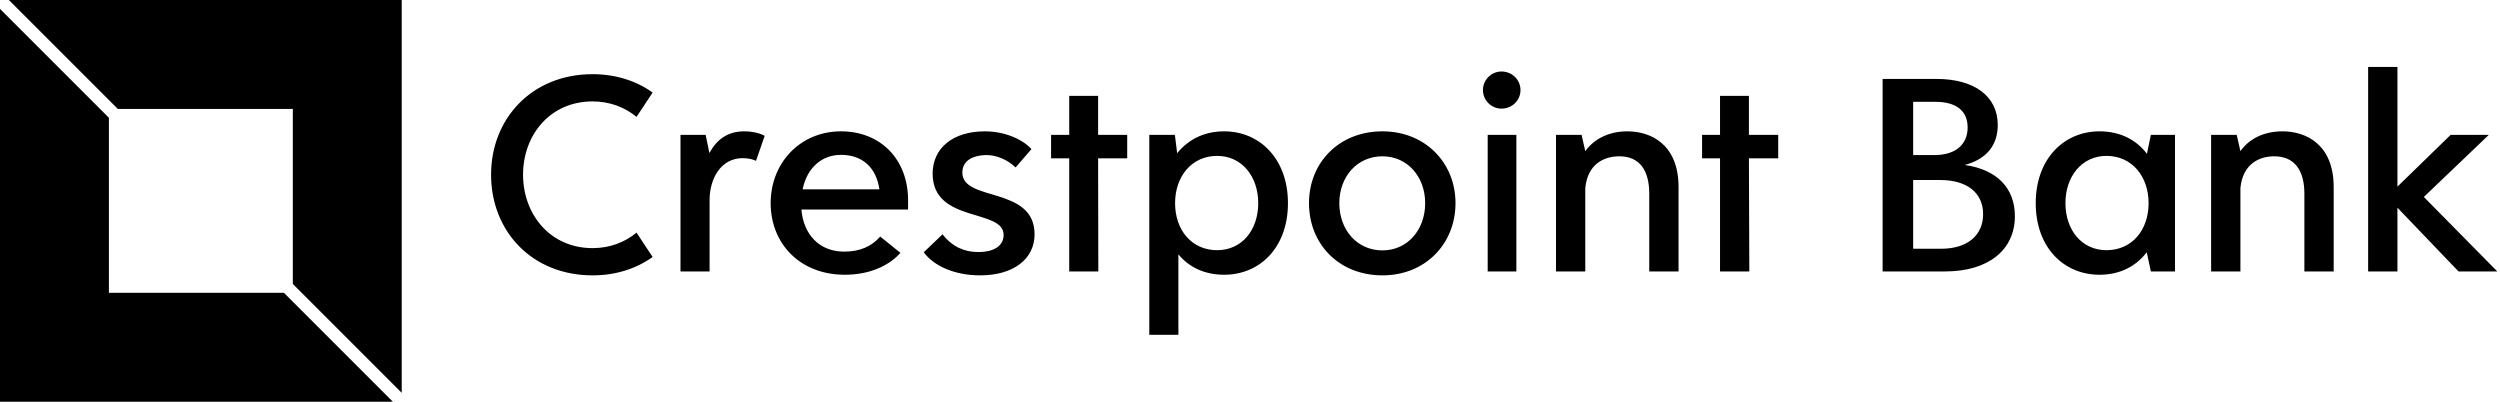 <svg data-v-423bf9ae="" xmlns="http://www.w3.org/2000/svg" viewBox="0 0 560 90" class="iconLeft"><!----><!----><!----><g data-v-423bf9ae="" id="9d8f3132-0a99-4a88-96c2-25d6b9909487" fill="black" transform="matrix(4.622,0,0,4.622,107.18,0.023)"><path d="M5.53 13.34C6.65 13.34 7.64 13.02 8.44 12.45L7.66 11.27C7.09 11.74 6.36 12.02 5.53 12.02C3.46 12.02 2.16 10.37 2.16 8.46C2.16 6.55 3.46 4.91 5.53 4.91C6.36 4.91 7.09 5.19 7.66 5.66L8.44 4.48C7.64 3.91 6.65 3.59 5.53 3.59C2.58 3.59 0.61 5.75 0.61 8.46C0.61 11.19 2.58 13.34 5.53 13.34ZM12.88 6.36C12.09 6.36 11.56 6.74 11.19 7.41L11.01 6.53L9.79 6.53L9.79 13.15L11.20 13.15L11.20 9.70C11.20 8.62 11.77 7.66 12.80 7.66C13.04 7.66 13.26 7.70 13.45 7.79L13.87 6.58C13.69 6.47 13.31 6.36 12.88 6.36ZM20.82 9.70C20.82 7.73 19.50 6.36 17.57 6.36C15.59 6.36 14.16 7.89 14.16 9.84C14.16 11.80 15.58 13.31 17.75 13.31C18.89 13.31 19.85 12.92 20.45 12.25L19.47 11.46C19.05 11.94 18.48 12.19 17.73 12.19C16.49 12.19 15.75 11.33 15.65 10.15L20.82 10.15ZM17.57 7.50C18.61 7.50 19.28 8.12 19.43 9.17L15.71 9.17C15.91 8.17 16.60 7.50 17.57 7.50ZM21.58 12.22C22.06 12.88 23.07 13.34 24.31 13.34C25.94 13.34 26.95 12.54 26.95 11.35C26.95 9.00 23.45 9.79 23.45 8.36C23.45 7.86 23.83 7.53 24.60 7.51C25.08 7.50 25.64 7.73 26.03 8.11L26.80 7.22C26.37 6.75 25.52 6.36 24.54 6.36C22.97 6.36 22.01 7.19 22.01 8.41C22.01 10.82 25.45 10.09 25.45 11.38C25.45 11.87 25.04 12.21 24.22 12.21C23.57 12.21 22.97 11.97 22.49 11.35ZM31.44 6.53L30.03 6.53L30.03 4.64L28.63 4.64L28.63 6.53L27.75 6.53L27.75 7.67L28.63 7.67L28.63 13.15L30.04 13.15L30.03 7.67L31.44 7.67ZM36.14 6.36C35.15 6.36 34.39 6.77 33.86 7.42L33.75 6.53L32.51 6.53L32.51 16.22L33.92 16.22L33.92 12.32C34.43 12.94 35.18 13.31 36.14 13.31C37.86 13.31 39.23 12.00 39.23 9.84C39.23 7.69 37.86 6.36 36.14 6.36ZM35.80 12.12C34.56 12.12 33.76 11.14 33.76 9.84C33.76 8.55 34.56 7.55 35.80 7.55C37.00 7.55 37.79 8.55 37.79 9.84C37.79 11.14 37.00 12.12 35.80 12.12ZM43.81 13.34C45.89 13.34 47.35 11.81 47.35 9.84C47.35 7.89 45.89 6.36 43.81 6.36C41.69 6.36 40.25 7.89 40.25 9.84C40.25 11.81 41.69 13.34 43.81 13.34ZM43.81 12.13C42.58 12.13 41.72 11.14 41.72 9.84C41.72 8.56 42.58 7.57 43.81 7.57C45.02 7.57 45.88 8.56 45.88 9.84C45.88 11.14 45.02 12.13 43.81 12.13ZM49.58 5.26C50.09 5.26 50.50 4.86 50.50 4.36C50.50 3.86 50.09 3.46 49.58 3.46C49.09 3.46 48.68 3.86 48.68 4.36C48.68 4.86 49.09 5.26 49.58 5.26ZM48.91 13.15L50.30 13.15L50.30 6.53L48.91 6.53ZM55.68 6.36C54.75 6.36 54.05 6.75 53.64 7.32L53.46 6.53L52.22 6.53L52.22 13.15L53.64 13.15L53.64 9.11C53.75 7.95 54.54 7.57 55.29 7.57C56.31 7.57 56.74 8.30 56.74 9.38L56.74 13.15L58.16 13.15L58.16 9.06C58.16 7 56.83 6.36 55.68 6.36ZM62.99 6.53L61.57 6.53L61.57 4.64L60.17 4.64L60.17 6.53L59.30 6.53L59.30 7.67L60.17 7.67L60.17 13.15L61.59 13.15L61.57 7.67L62.99 7.67ZM72.03 7.99C73.08 7.71 73.63 7.04 73.63 6.05C73.63 4.67 72.51 3.82 70.66 3.82L68.05 3.82L68.05 13.15L71.08 13.15C73.16 13.15 74.46 12.12 74.46 10.47C74.46 9.11 73.59 8.21 72.03 7.99ZM72.17 6.17C72.17 7 71.58 7.51 70.57 7.51L69.53 7.51L69.53 4.93L70.61 4.93C71.62 4.93 72.17 5.37 72.17 6.17ZM70.89 12.05L69.53 12.05L69.53 8.72L70.85 8.72C72.11 8.72 72.92 9.32 72.92 10.37C72.92 11.40 72.16 12.05 70.89 12.05ZM81.05 6.53L80.86 7.45C80.35 6.78 79.58 6.36 78.56 6.36C76.84 6.36 75.47 7.69 75.47 9.84C75.47 12.00 76.84 13.31 78.56 13.31C79.57 13.31 80.34 12.89 80.85 12.22L81.05 13.15L82.22 13.15L82.22 6.53ZM78.90 12.12C77.70 12.12 76.91 11.14 76.91 9.84C76.91 8.55 77.70 7.55 78.90 7.55C80.14 7.55 80.94 8.55 80.94 9.84C80.94 11.14 80.14 12.12 78.90 12.12ZM87.43 6.36C86.49 6.36 85.79 6.75 85.39 7.32L85.21 6.53L83.97 6.53L83.97 13.15L85.39 13.15L85.39 9.11C85.50 7.95 86.29 7.57 87.03 7.57C88.05 7.57 88.49 8.30 88.49 9.38L88.49 13.15L89.91 13.15L89.91 9.06C89.91 7 88.58 6.36 87.43 6.36ZM97.84 13.15L94.28 9.54L97.43 6.53L95.58 6.53L93.00 9.04L93.00 3.24L91.58 3.24L91.58 13.15L93.00 13.15L93.00 10.06L95.96 13.15Z"></path></g><!----><g data-v-423bf9ae="" id="48a14462-866b-4b99-aa54-211173e09817" transform="matrix(2.812,0,0,2.812,0,0)" stroke="none" fill="black"><path d="M9.382 8.675h13.943v13.943L32 31.293V0H.707zM22.618 23.325H8.675V9.382L0 .707V32h31.293z"></path></g><!----></svg>